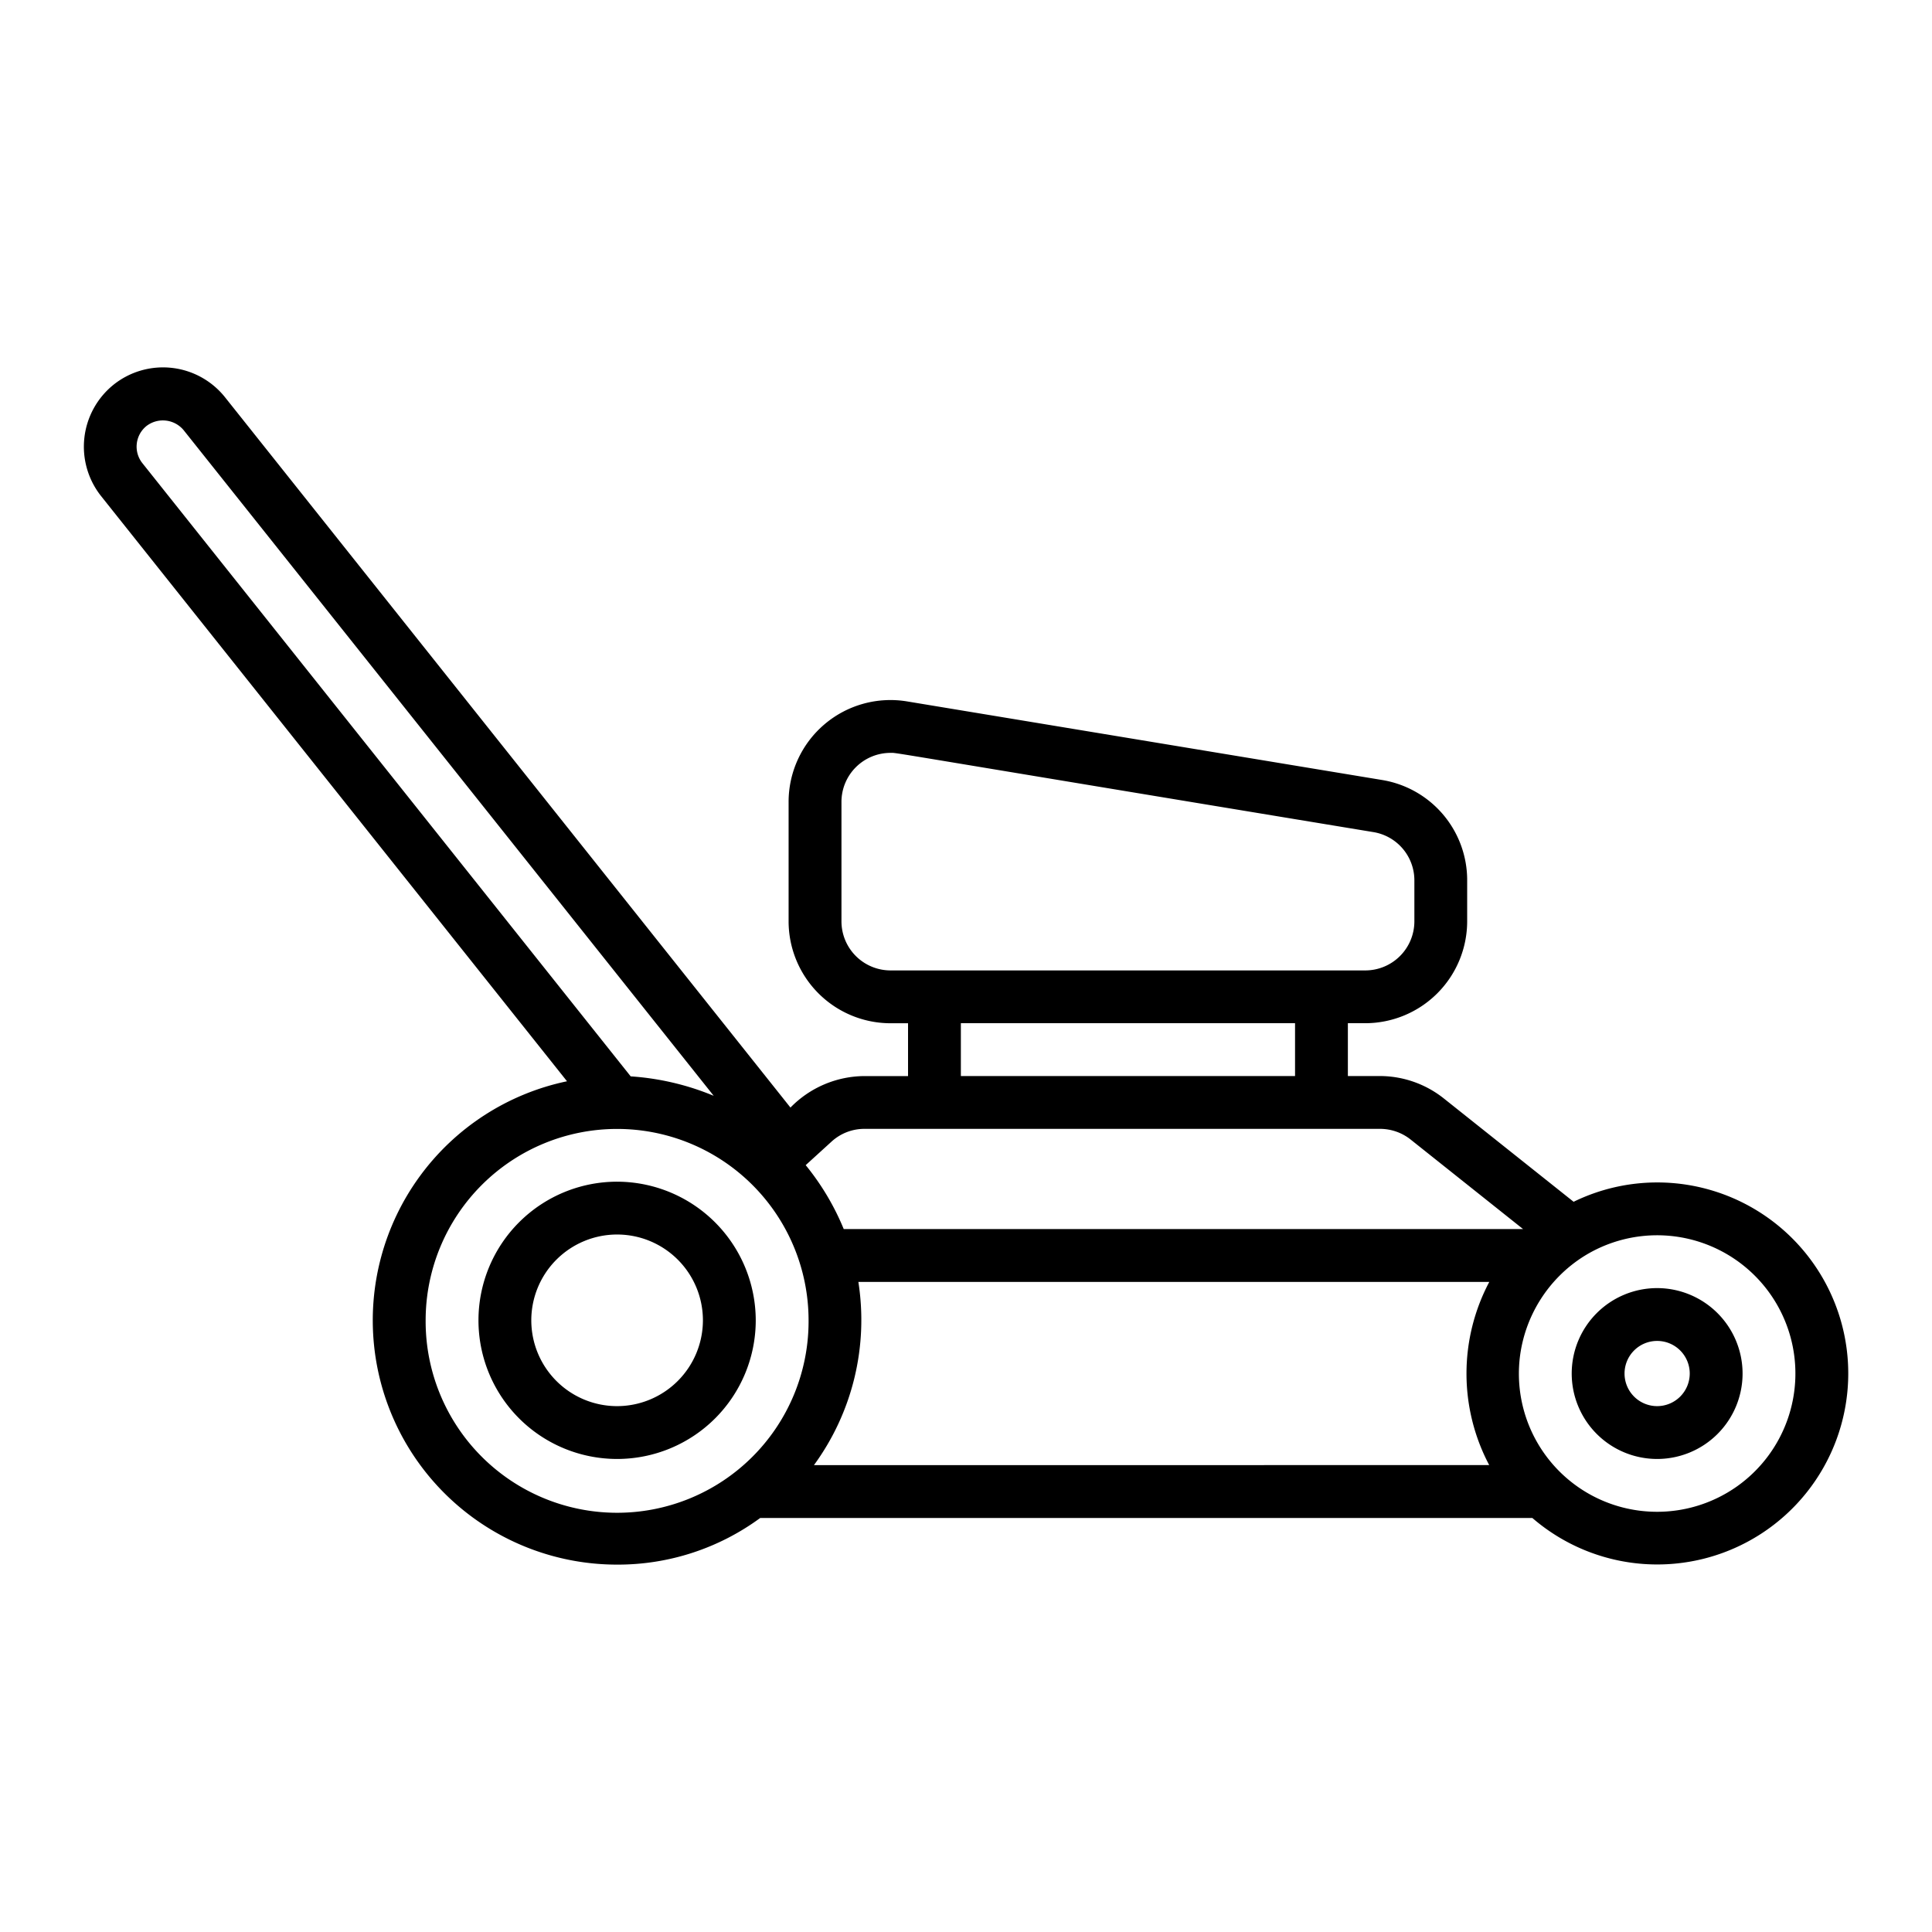 <svg xmlns="http://www.w3.org/2000/svg" height="512" viewBox="0 0 128 128" width="512"><g><path d="m109.79 85.34a5.66 5.66 0 1 0 5.66 5.66 5.666 5.666 0 0 0 -5.66-5.66zm0 7.82a2.16 2.16 0 1 1 2.16-2.16 2.162 2.162 0 0 1 -2.16 2.16z"></path><path d="m109.79 78.34a12.634 12.634 0 0 0 -5.534 1.281l-8.624-6.866a6.827 6.827 0 0 0 -4.2-1.465h-2.132v-3.5h1.154a6.758 6.758 0 0 0 6.75-6.75v-2.706a6.726 6.726 0 0 0 -5.647-6.659l-31.457-5.204a6.749 6.749 0 0 0 -7.853 6.659v7.913a6.758 6.758 0 0 0 6.753 6.75h1.16v3.5h-2.89a6.893 6.893 0 0 0 -4.9 2.086l-37.459-47.056a5.252 5.252 0 0 0 -7.4-.825 5.269 5.269 0 0 0 -.82 7.361l30.875 38.778a16.183 16.183 0 0 0 3.324 32.023 15.929 15.929 0 0 0 9.476-3.09h51.156a12.655 12.655 0 1 0 8.268-22.23zm-54.041-17.3v-7.91a3.249 3.249 0 0 1 3.251-3.25c.506 0-1.411-.262 31.986 5.248a3.239 3.239 0 0 1 2.72 3.206v2.709a3.254 3.254 0 0 1 -3.25 3.25h-2.877c-.01 0-.019 0-.029 0h-28.55a3.254 3.254 0 0 1 -3.251-3.25zm7.911 6.75h22.14v3.5h-22.14zm-6.39 7h34.16a3.26 3.26 0 0 1 2.03.709l7.449 5.931h-45.009a16.776 16.776 0 0 0 -2.521-4.236l1.7-1.548a3.218 3.218 0 0 1 2.191-.856zm-47.57-46.563a1.787 1.787 0 0 1 2.467.273l35.118 44.1a17.337 17.337 0 0 0 -5.5-1.288l-32.355-40.631a1.757 1.757 0 0 1 .27-2.454zm18.5 59.253a12.685 12.685 0 1 1 25.37 0v.12a12.685 12.685 0 0 1 -25.37-.12zm25.725 9.59a16.3 16.3 0 0 0 2.944-12.14h41.8a12.966 12.966 0 0 0 -.006 12.135zm55.865 3.09a9.153 9.153 0 0 1 -9.16-9.16 9.359 9.359 0 0 1 .053-.98 9.225 9.225 0 0 1 4.306-6.821 9.16 9.16 0 1 1 4.8 16.961z"></path><path d="m40.89 78.29a9.185 9.185 0 1 0 9.18 9.19 9.2 9.2 0 0 0 -9.18-9.19zm0 14.87a5.685 5.685 0 1 1 5.68-5.68 5.692 5.692 0 0 1 -5.68 5.68z"></path></g></svg>